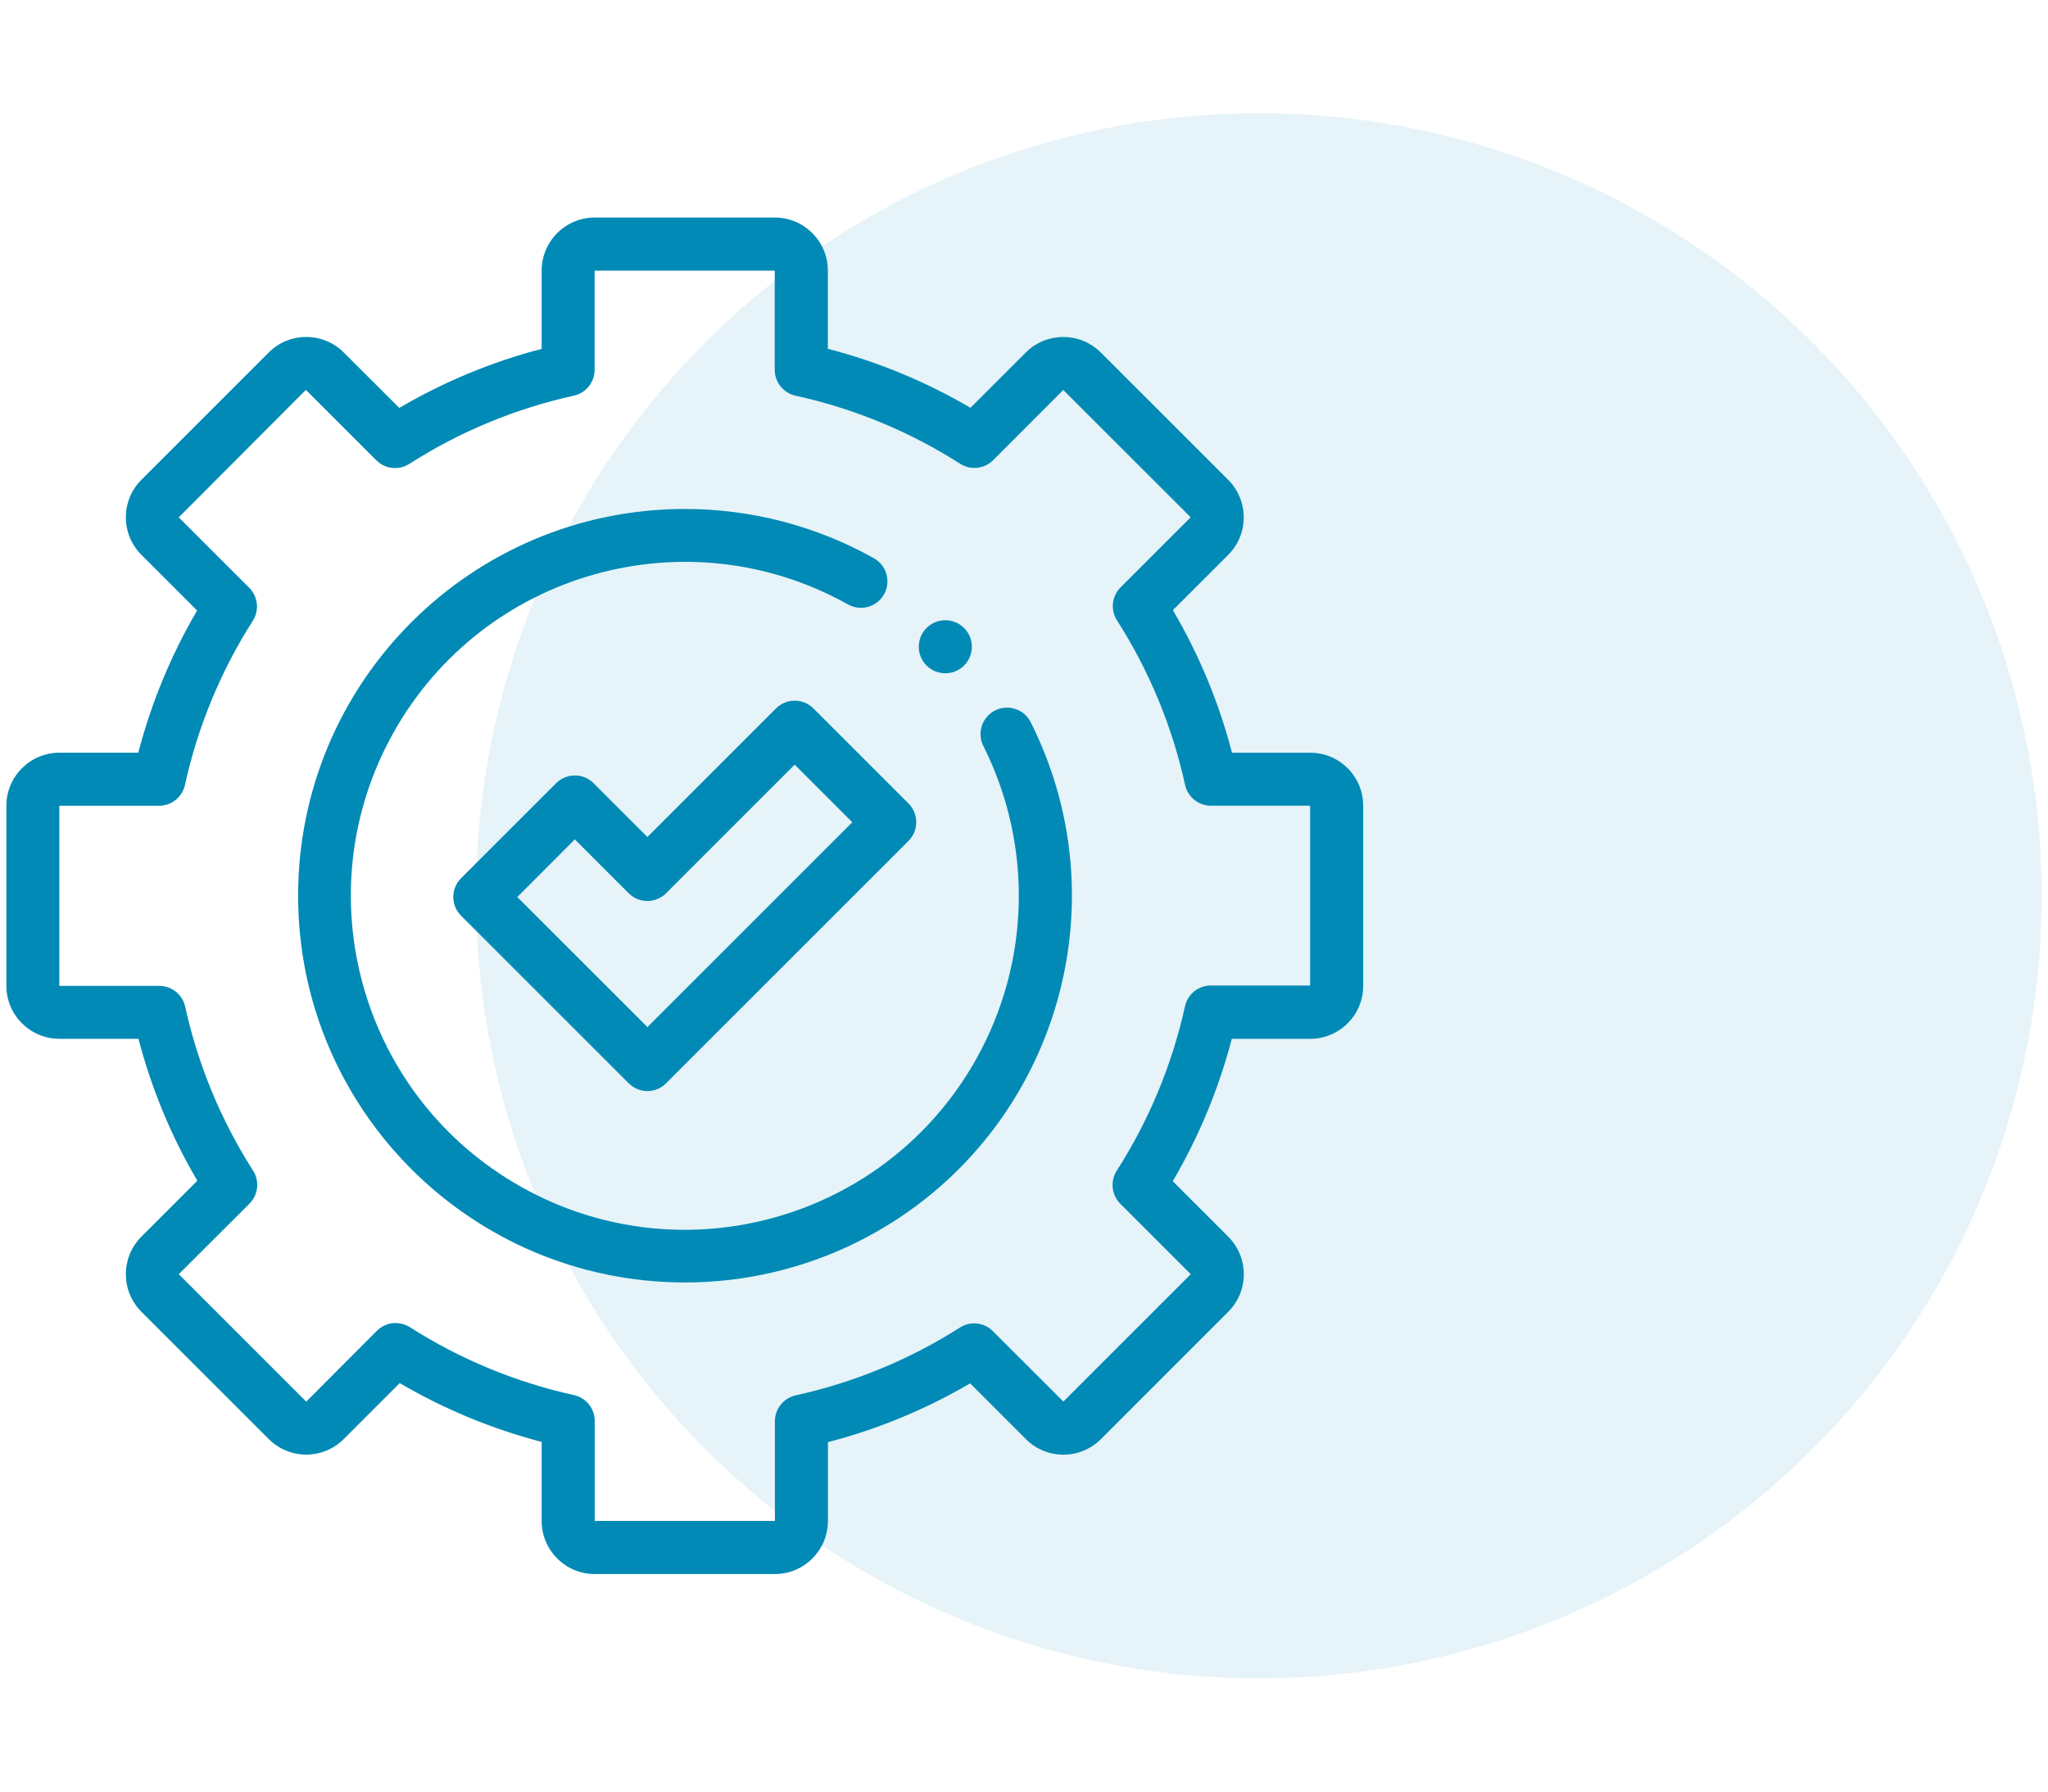 <?xml version="1.0" encoding="utf-8"?>
<!-- Generator: Adobe Illustrator 16.0.3, SVG Export Plug-In . SVG Version: 6.00 Build 0)  -->
<!DOCTYPE svg PUBLIC "-//W3C//DTD SVG 1.1//EN" "http://www.w3.org/Graphics/SVG/1.1/DTD/svg11.dtd">
<svg version="1.1" id="Layer_1" xmlns="http://www.w3.org/2000/svg" xmlns:xlink="http://www.w3.org/1999/xlink" x="0px" y="0px"
	 width="80px" height="70px" viewBox="0 0 80 70" enable-background="new 0 0 80 70" xml:space="preserve">
<g id="Group_2212" transform="translate(-430.309 -1419.853)">
	<circle id="Ellipse_14" opacity="0.1" fill="#008AB5" enable-background="new    " cx="479.483" cy="1454.853" r="30.577"/>
	<g id="administration" transform="translate(430.309 1423.853)">
		<path id="Path_1187" fill="#008AB5" d="M30.269,57.5h-7.04c-1.143-0.002-2.068-0.928-2.07-2.07v-3.092
			c-1.945-0.508-3.811-1.281-5.544-2.299l-2.188,2.188c-0.809,0.809-2.119,0.809-2.928,0L5.521,47.25
			c-0.807-0.811-0.807-2.118,0-2.93l2.187-2.187c-1.018-1.731-1.791-3.599-2.299-5.545h-3.09c-1.143-0.001-2.069-0.928-2.07-2.069
			v-7.04c0.001-1.143,0.928-2.068,2.07-2.07h3.084c0.506-1.948,1.279-3.818,2.296-5.555l-2.178-2.178
			c-0.807-0.809-0.807-2.119,0-2.927l4.978-4.978c0.809-0.808,2.119-0.808,2.928,0l2.17,2.168c1.738-1.022,3.61-1.799,5.562-2.309
			V6.57c0.001-1.143,0.927-2.069,2.07-2.07h7.039c1.143,0.001,2.068,0.928,2.07,2.07v3.058c1.955,0.508,3.83,1.284,5.571,2.305
			l2.162-2.161c0.809-0.808,2.119-0.808,2.928,0l4.979,4.978c0.807,0.809,0.807,2.119,0,2.928l-2.162,2.161
			c1.023,1.742,1.801,3.617,2.309,5.571h3.057c1.145,0.002,2.068,0.928,2.068,2.07v7.04c0,1.143-0.928,2.067-2.07,2.069h-3.063
			c-0.51,1.951-1.285,3.822-2.307,5.562l2.17,2.17c0.809,0.812,0.809,2.119,0,2.93l-4.977,4.979c-0.811,0.808-2.119,0.808-2.928,0
			l-2.18-2.18c-1.737,1.018-3.606,1.791-5.554,2.297v3.084C32.337,56.572,31.412,57.499,30.269,57.5z M15.458,47.695
			c0.197,0,0.39,0.057,0.556,0.162c1.962,1.252,4.129,2.148,6.402,2.65c0.476,0.104,0.815,0.523,0.815,1.01v3.906h7.039V51.53
			c0-0.487,0.339-0.908,0.815-1.013c2.276-0.5,4.447-1.396,6.412-2.648c0.41-0.262,0.945-0.202,1.289,0.142l2.752,2.751l4.977-4.977
			l-2.752-2.752c-0.344-0.344-0.4-0.883-0.141-1.291c1.26-1.967,2.162-4.141,2.666-6.42c0.102-0.478,0.521-0.815,1.008-0.816h3.881
			V27.48h-3.875c-0.484,0-0.906-0.339-1.01-0.815c-0.5-2.282-1.402-4.458-2.66-6.427c-0.262-0.41-0.203-0.945,0.141-1.29
			l2.738-2.737l-4.977-4.974l-2.739,2.742c-0.344,0.344-0.88,0.402-1.289,0.141c-1.969-1.259-4.146-2.159-6.428-2.66
			c-0.476-0.104-0.815-0.524-0.815-1.011V6.575h-7.036v3.874c0,0.487-0.339,0.908-0.815,1.011c-2.281,0.503-4.455,1.405-6.422,2.664
			c-0.409,0.262-0.945,0.204-1.289-0.139l-2.752-2.752l-4.966,4.981l2.752,2.751c0.343,0.343,0.401,0.879,0.141,1.289
			c-1.253,1.965-2.15,4.135-2.65,6.412c-0.104,0.476-0.524,0.815-1.011,0.815H2.318v7.039h3.905c0.487,0,0.908,0.34,1.011,0.815
			c0.5,2.272,1.398,4.44,2.65,6.401c0.263,0.408,0.206,0.945-0.136,1.289l-2.764,2.76l4.978,4.979l2.759-2.767
			c0.194-0.194,0.457-0.306,0.731-0.306L15.458,47.695z"/>
		<path id="Path_1188" fill="#008AB5" d="M26.749,46.107c-8.345-0.004-15.107-6.772-15.104-15.117
			c0.003-8.346,6.771-15.107,15.117-15.104c2.582,0.001,5.121,0.664,7.374,1.925c0.499,0.28,0.676,0.911,0.397,1.409
			c-0.28,0.499-0.91,0.676-1.409,0.396l0,0c-6.288-3.519-14.237-1.274-17.756,5.014s-1.273,14.237,5.014,17.756
			c6.287,3.52,14.237,1.274,17.755-5.014c2.109-3.771,2.217-8.337,0.287-12.201c-0.27-0.505-0.079-1.132,0.425-1.401
			c0.505-0.27,1.132-0.079,1.402,0.425c0.009,0.017,0.017,0.034,0.025,0.051c3.729,7.464,0.702,16.538-6.763,20.268
			c-2.099,1.049-4.414,1.594-6.761,1.594H26.749z"/>
		<path id="Path_1189" fill="#008AB5" d="M36.93,22.306c-0.573,0.002-1.038-0.46-1.04-1.033c-0.002-0.572,0.461-1.038,1.033-1.04
			c0.572-0.002,1.038,0.461,1.04,1.033c0,0.275-0.107,0.539-0.301,0.734C37.467,22.195,37.205,22.305,36.93,22.306z"/>
		<path id="Path_1190" fill="#008AB5" d="M25.289,38.63c-0.275-0.001-0.538-0.11-0.732-0.306l-6.547-6.547
			c-0.404-0.404-0.404-1.06,0-1.463l0,0l3.713-3.713c0.404-0.404,1.06-0.404,1.464,0l2.101,2.102l5.024-5.023
			c0.403-0.404,1.059-0.404,1.463,0l0,0l3.713,3.713c0.403,0.404,0.403,1.059,0,1.463l-9.469,9.468
			C25.826,38.52,25.563,38.629,25.289,38.63z M20.207,31.048l5.082,5.082l8.004-8.004l-2.25-2.25l-5.022,5.022
			c-0.405,0.405-1.06,0.405-1.465,0l0,0l-2.102-2.102L20.207,31.048z"/>
	</g>
</g>
</svg>
